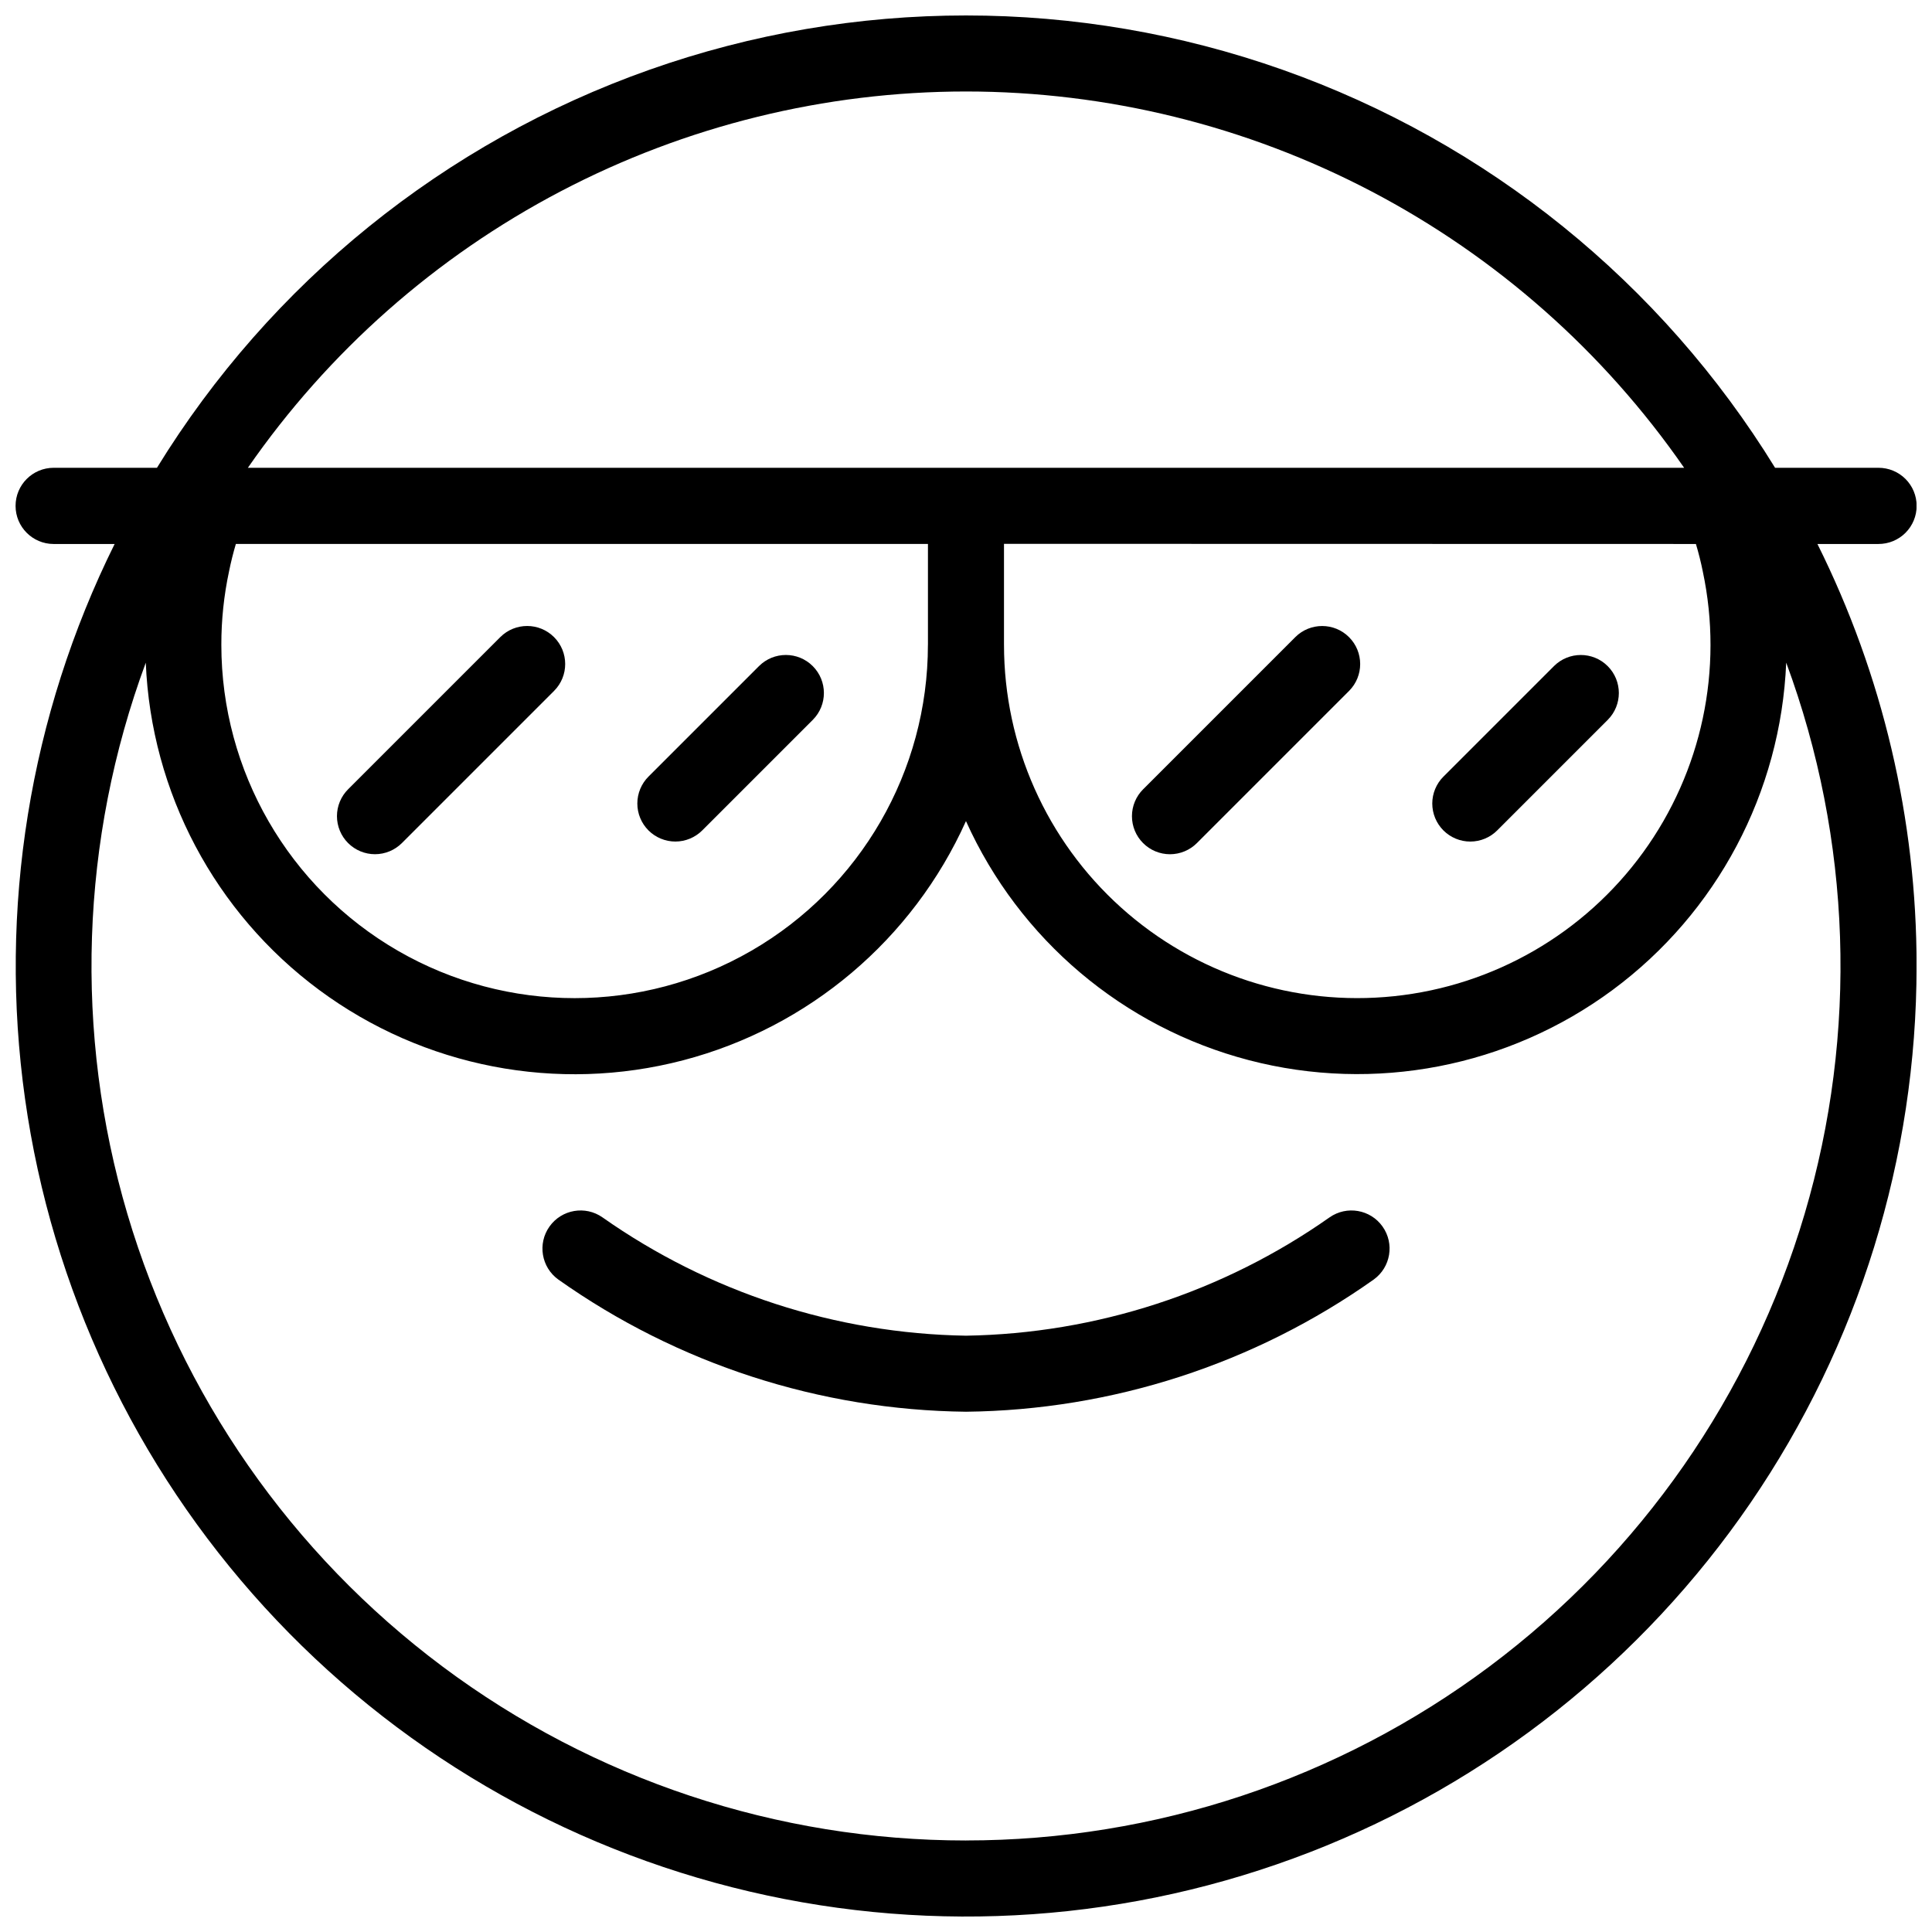 <?xml version="1.0" encoding="UTF-8"?>
<!-- Uploaded to: ICON Repo, www.svgrepo.com, Generator: ICON Repo Mixer Tools -->
<svg width="800px" height="800px" version="1.1" viewBox="144 144 512 512" xmlns="http://www.w3.org/2000/svg">
 <defs>
  <clipPath id="a">
   <path d="m148.09 148.09h503.81v503.81h-503.81z"/>
  </clipPath>
 </defs>
 <g clip-path="url(#a)">
  <path d="m625.63 288.16h16.184-0.004c2.684 0.008 5.258-1.055 7.156-2.949 1.898-1.895 2.965-4.465 2.965-7.148 0-2.68-1.066-5.25-2.965-7.144-1.898-1.895-4.473-2.957-7.156-2.949h-27.395c-30.156-49.055-76.223-86.285-130.51-105.48-54.289-19.191-113.52-19.191-167.8 0-54.289 19.195-100.36 56.426-130.51 105.48h-27.395c-5.566 0.012-10.074 4.527-10.074 10.094 0 5.57 4.508 10.086 10.074 10.098h16.18c-22.555 45.5-30.832 96.754-23.742 147.04 7.09 50.285 29.219 97.254 63.477 134.74 34.258 37.488 79.047 63.742 128.49 75.324 49.445 11.582 101.24 7.945 148.58-10.434 47.34-18.375 88.023-50.637 116.71-92.543 28.68-41.91 44.027-91.508 44.02-142.29 0.031-38.812-8.965-77.102-26.277-111.84zm-30.371 7.293c5.512 25.949-0.246 53.02-15.844 74.48-15.594 21.461-39.562 35.297-65.949 38.066-26.383 2.773-52.703-5.781-72.418-23.531s-30.973-43.035-30.977-69.562v-0.039h-0.004v-26.746l183.37 0.039c0.723 2.414 1.328 4.844 1.824 7.293zm-195.26-127.21c37.418 0.016 74.273 9.094 107.42 26.461 33.141 17.367 61.582 42.504 82.891 73.262h-380.62c21.309-30.758 49.75-55.895 82.895-73.262 33.141-17.367 69.996-26.445 107.41-26.461zm-195.29 127.12c0.488-2.422 1.094-4.832 1.797-7.211h183.41v26.742h-0.008c0 33.445-17.844 64.355-46.812 81.078-28.969 16.727-64.656 16.727-93.625 0-28.969-16.723-46.812-47.633-46.812-81.078-0.012-6.566 0.676-13.113 2.051-19.531zm195.29 336.38v0.004c-49.996 0.004-98.656-16.164-138.71-46.086-40.055-29.926-69.355-72-83.531-119.95-14.176-47.945-12.469-99.191 4.875-146.09 1.414 34.387 18.32 66.281 45.98 86.75 27.664 20.473 63.105 27.32 96.402 18.621 33.297-8.699 60.863-32.004 74.977-63.391 14.129 31.375 41.699 54.672 74.992 63.359 33.289 8.691 68.727 1.844 96.387-18.621 27.66-20.469 44.566-52.355 45.992-86.734 17.344 46.895 19.059 98.141 4.883 146.09-14.176 47.949-43.477 90.027-83.531 119.95-40.055 29.926-88.715 46.098-138.71 46.094z"/>
 </g>
 <path d="m496.34 466.62c-28.246 19.867-61.809 30.793-96.336 31.352-34.531-0.562-68.094-11.484-96.336-31.352-4.551-3.195-10.824-2.113-14.043 2.418-3.223 4.531-2.176 10.812 2.34 14.055 31.617 22.379 69.301 34.598 108.04 35.031 38.734-0.434 76.422-12.652 108.04-35.031 4.512-3.246 5.559-9.523 2.34-14.055s-9.492-5.609-14.043-2.418z"/>
 <path d="m250.52 367.41 40.324-40.324v-0.004c3.922-3.938 3.914-10.309-0.016-14.238-3.93-3.93-10.301-3.934-14.238-0.012l-40.324 40.324c-1.898 1.887-2.965 4.453-2.969 7.129 0 2.676 1.062 5.246 2.953 7.137 1.895 1.895 4.461 2.957 7.137 2.953s5.242-1.07 7.133-2.965z"/>
 <path d="m330.12 364.05 29.285-29.285c3.922-3.938 3.914-10.305-0.016-14.238-3.93-3.93-10.301-3.934-14.238-0.012l-29.285 29.285v-0.004c-1.895 1.891-2.965 4.457-2.965 7.133-0.004 2.676 1.059 5.242 2.949 7.137 1.895 1.891 4.461 2.953 7.137 2.953 2.68-0.004 5.242-1.07 7.133-2.969z"/>
 <path d="m487.27 312.84-40.324 40.324c-1.898 1.887-2.965 4.453-2.969 7.129 0 2.676 1.059 5.246 2.953 7.137 1.895 1.895 4.461 2.957 7.137 2.953s5.242-1.07 7.133-2.965l40.324-40.324v-0.004c3.922-3.938 3.914-10.309-0.016-14.238-3.93-3.93-10.301-3.934-14.238-0.012z"/>
 <path d="m555.82 320.52-29.285 29.285v-0.004c-1.898 1.891-2.965 4.457-2.969 7.133 0 2.676 1.062 5.242 2.953 7.137 1.895 1.891 4.461 2.953 7.137 2.953 2.676-0.004 5.242-1.07 7.133-2.969l29.285-29.285h-0.004c3.926-3.938 3.918-10.305-0.012-14.238-3.93-3.93-10.301-3.934-14.238-0.012z"/>
</svg>